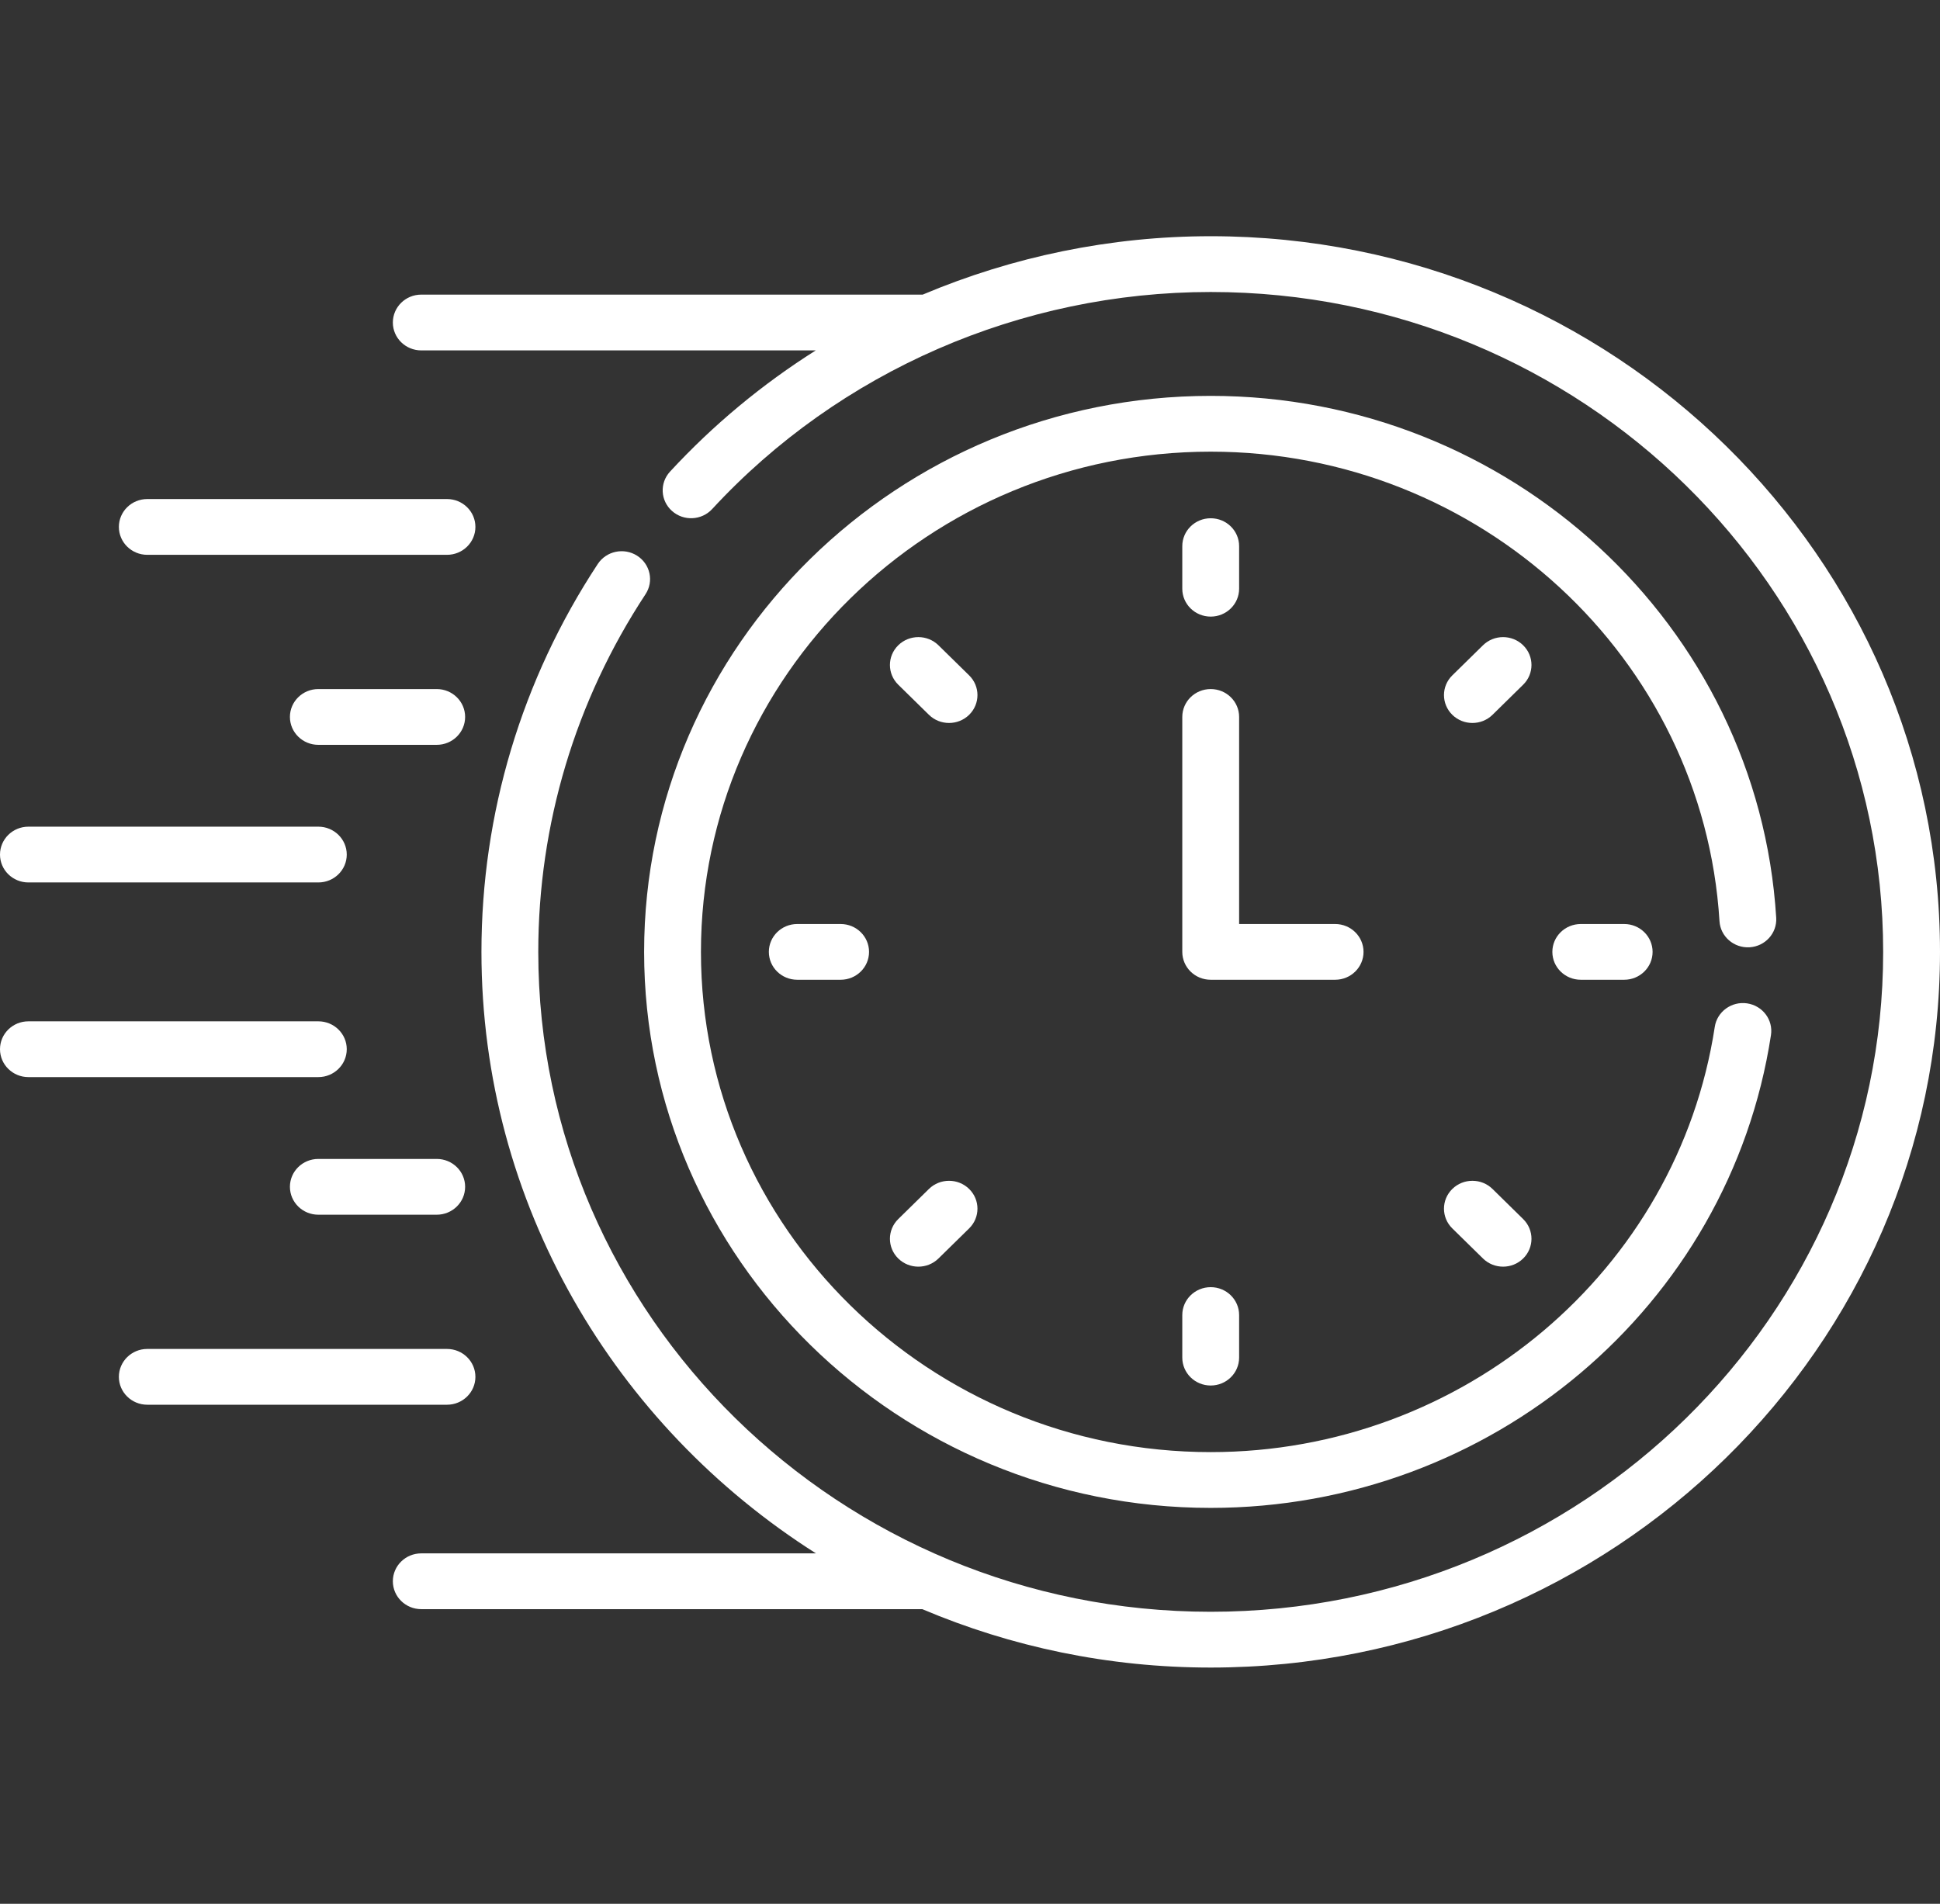 <svg width="54" height="53" viewBox="0 0 54 53" fill="none" xmlns="http://www.w3.org/2000/svg">
<rect x="0" y="0" width="54" height="53" fill="#333333" stroke="none"/>
<path d="M4.1 15.446H12.442C12.879 15.446 13.233 15.098 13.233 14.669C13.233 14.24 12.879 13.893 12.442 13.893H4.1C3.663 13.893 3.309 14.24 3.309 14.669C3.309 15.098 3.663 15.446 4.1 15.446Z" fill="white"/>
<path d="M12.156 19.183H8.861C8.424 19.183 8.07 19.531 8.07 19.959C8.07 20.388 8.424 20.736 8.861 20.736H12.156C12.593 20.736 12.947 20.388 12.947 19.959C12.947 19.531 12.593 19.183 12.156 19.183Z" fill="white"/>
<path d="M0.791 24.567H8.861C9.297 24.567 9.652 24.22 9.652 23.791C9.652 23.362 9.297 23.014 8.861 23.014H0.791C0.354 23.014 0 23.362 0 23.791C0 24.22 0.354 24.567 0.791 24.567Z" fill="white"/>
<path d="M13.233 38.331C13.233 37.902 12.879 37.554 12.442 37.554H4.1C3.663 37.554 3.309 37.902 3.309 38.331C3.309 38.759 3.663 39.107 4.1 39.107H12.442C12.879 39.107 13.233 38.759 13.233 38.331Z" fill="white"/>
<path d="M12.156 32.264H8.861C8.424 32.264 8.07 32.611 8.07 33.04C8.07 33.469 8.424 33.817 8.861 33.817H12.156C12.593 33.817 12.947 33.469 12.947 33.04C12.947 32.611 12.593 32.264 12.156 32.264Z" fill="white"/>
<path d="M9.652 29.209C9.652 28.78 9.297 28.433 8.861 28.433H0.791C0.354 28.433 0 28.78 0 29.209C0 29.638 0.354 29.986 0.791 29.986H8.861C9.297 29.986 9.652 29.638 9.652 29.209Z" fill="white"/>
<path d="M33.7 17.166C34.137 17.166 34.491 16.818 34.491 16.39V15.204C34.491 14.776 34.137 14.428 33.7 14.428C33.263 14.428 32.909 14.776 32.909 15.204V16.39C32.909 16.818 33.263 17.166 33.7 17.166Z" fill="white"/>
<path d="M42.397 17.964C42.088 17.661 41.588 17.661 41.279 17.964L40.425 18.802C40.116 19.105 40.116 19.596 40.425 19.9C40.734 20.203 41.235 20.203 41.544 19.9L42.397 19.062C42.706 18.759 42.706 18.267 42.397 17.964Z" fill="white"/>
<path d="M44.002 25.724C43.565 25.724 43.21 26.071 43.21 26.5C43.21 26.929 43.565 27.276 44.002 27.276H45.209C45.646 27.276 46 26.929 46 26.5C46 26.071 45.646 25.724 45.209 25.724H44.002Z" fill="white"/>
<path d="M41.544 33.1C41.235 32.797 40.734 32.797 40.425 33.1C40.116 33.403 40.116 33.895 40.425 34.198L41.279 35.036C41.588 35.339 42.089 35.339 42.397 35.036C42.706 34.733 42.706 34.241 42.397 33.938L41.544 33.1Z" fill="white"/>
<path d="M32.909 36.61V37.795C32.909 38.224 33.263 38.572 33.7 38.572C34.137 38.572 34.491 38.224 34.491 37.795V36.61C34.491 36.181 34.137 35.834 33.7 35.834C33.263 35.834 32.909 36.182 32.909 36.61Z" fill="white"/>
<path d="M25.857 33.1L25.003 33.938C24.694 34.241 24.694 34.733 25.003 35.036C25.312 35.339 25.813 35.339 26.122 35.036L26.976 34.198C27.285 33.895 27.285 33.403 26.976 33.1C26.667 32.797 26.166 32.797 25.857 33.1Z" fill="white"/>
<path d="M22.192 25.724C21.755 25.724 21.401 26.071 21.401 26.5C21.401 26.929 21.755 27.276 22.192 27.276H23.399C23.836 27.276 24.19 26.929 24.19 26.5C24.19 26.071 23.836 25.724 23.399 25.724H22.192Z" fill="white"/>
<path d="M26.976 18.802L26.122 17.964C25.813 17.661 25.312 17.661 25.003 17.964C24.694 18.267 24.694 18.759 25.003 19.062L25.857 19.9C26.166 20.203 26.667 20.203 26.976 19.9C27.285 19.596 27.285 19.105 26.976 18.802Z" fill="white"/>
<path d="M37.954 26.5C37.954 26.071 37.6 25.724 37.163 25.724H34.491V19.959C34.491 19.53 34.137 19.183 33.7 19.183C33.263 19.183 32.909 19.53 32.909 19.959V26.5C32.909 26.929 33.263 27.276 33.7 27.276H37.163C37.6 27.276 37.954 26.929 37.954 26.5Z" fill="white"/>
<path d="M48.699 26.372C49.135 26.346 49.467 25.978 49.441 25.55C48.938 17.403 42.024 11.021 33.7 11.021C25.004 11.021 17.929 17.965 17.929 26.5C17.929 35.035 25.004 41.979 33.7 41.979C41.491 41.979 48.139 36.376 49.295 28.816C49.36 28.392 49.063 27.997 48.63 27.933C48.2 27.87 47.796 28.162 47.731 28.586C46.692 35.378 40.717 40.426 33.7 40.426C25.877 40.426 19.511 34.179 19.511 26.5C19.511 18.821 25.877 12.574 33.7 12.574C41.189 12.574 47.409 18.315 47.862 25.644C47.888 26.072 48.263 26.397 48.699 26.372Z" fill="white"/>
<path d="M33.7 6.576C30.918 6.576 28.192 7.143 25.683 8.202H11.726C11.289 8.202 10.935 8.55 10.935 8.979C10.935 9.407 11.289 9.755 11.726 9.755H22.707C21.222 10.693 19.855 11.824 18.65 13.13C18.357 13.448 18.382 13.939 18.706 14.226C19.029 14.514 19.529 14.49 19.823 14.172C23.367 10.332 28.425 8.129 33.7 8.129C44.021 8.129 52.418 16.37 52.418 26.5C52.418 36.63 44.021 44.871 33.7 44.871C23.379 44.871 14.983 36.63 14.983 26.5C14.983 22.953 16.015 19.51 17.968 16.543C18.205 16.183 18.1 15.703 17.733 15.47C17.366 15.237 16.877 15.34 16.639 15.701C14.52 18.919 13.401 22.653 13.401 26.5C13.401 33.515 17.114 39.694 22.712 43.245H11.726C11.289 43.245 10.935 43.592 10.935 44.021C10.935 44.45 11.289 44.798 11.726 44.798H25.672C28.136 45.843 30.85 46.424 33.7 46.424C44.894 46.424 54 37.486 54 26.5C54 15.514 44.894 6.576 33.7 6.576Z" fill="white"/>
</svg>
